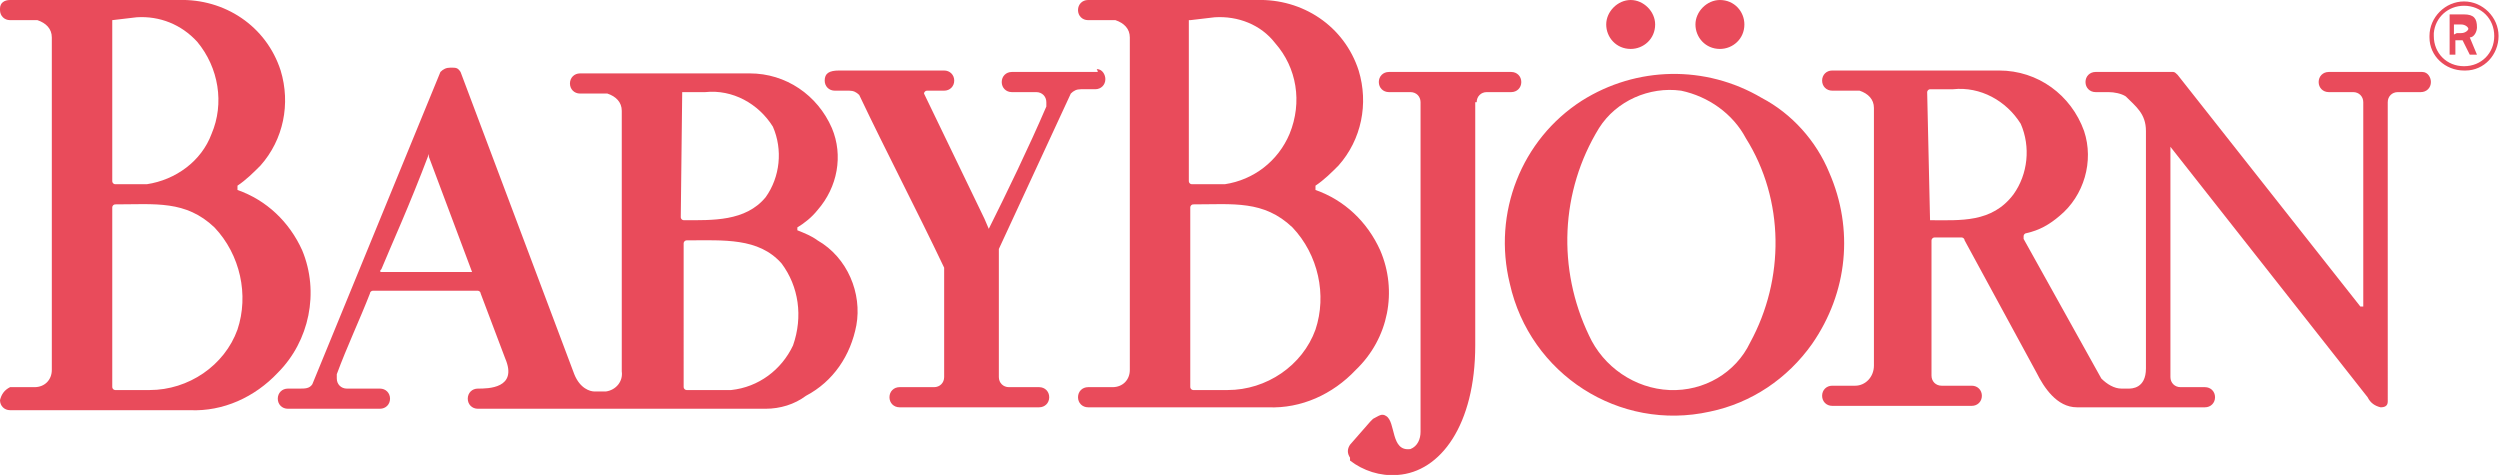 <?xml version="1.0" encoding="utf-8"?>
<!-- Generator: Adobe Illustrator 26.0.3, SVG Export Plug-In . SVG Version: 6.00 Build 0)  -->
<svg version="1.1" id="Layer_1" xmlns="http://www.w3.org/2000/svg" xmlns:xlink="http://www.w3.org/1999/xlink" x="0px" y="0px"
	 viewBox="0 0 173.7 33" style="enable-background:new 0 0 173.7 33;" xml:space="preserve">
<style type="text/css">
	.st0{fill:#E94B5B;}
</style>
<g>
	<path class="st0" d="M127.1,12c-0.9-2.2-2.6-4.1-4.7-5.2c-3.9-2.3-8.7-2.2-12.5,0.2c-4.2,2.7-6.2,7.8-5,12.7
		c1.4,6.3,7.6,10.3,13.9,8.9c2.9-0.6,5.4-2.3,7.1-4.7C128.4,20.3,128.8,15.9,127.1,12 M121.6,23.8c-1,2.1-3.2,3.4-5.6,3.3
		c-2.4-0.1-4.6-1.6-5.6-3.8c-2.2-4.6-2-10,0.7-14.4c1.2-1.9,3.5-2.9,5.7-2.6c1.9,0.4,3.6,1.6,4.5,3.3C124,13.9,124,19.4,121.6,23.8"
		/>
	<path class="st0" d="M76.2,5h-5.9c-0.4,0-0.7,0.3-0.7,0.7c0,0.4,0.3,0.7,0.7,0.7h1.7c0.4,0,0.7,0.3,0.7,0.7v0.3
		c-1.2,2.8-2.8,6.1-4,8.5l0,0l-0.3-0.7l-4.2-8.7l0,0c0-0.1,0.1-0.2,0.2-0.2c0,0,0,0,0,0h1.2c0.4,0,0.7-0.3,0.7-0.7
		c0-0.4-0.3-0.7-0.7-0.7h-7.3c-0.7,0-1,0.2-1,0.7c0,0.4,0.3,0.7,0.7,0.7h1c0.3,0,0.5,0.1,0.7,0.3c1.9,4,4,8,5.9,12v7.6
		c0,0.4-0.3,0.7-0.7,0.7h-2.4c-0.4,0-0.7,0.3-0.7,0.7s0.3,0.7,0.7,0.7h9.7c0.4,0,0.7-0.3,0.7-0.7s-0.3-0.7-0.7-0.7h-2.1
		c-0.4,0-0.7-0.3-0.7-0.7v-8.9l5-10.8c0.2-0.2,0.4-0.3,0.7-0.3h1c0.4,0,0.7-0.3,0.7-0.7c0-0.3-0.2-0.7-0.6-0.7C76.3,5,76.3,5,76.2,5
		"/>
	<path class="st0" d="M56.8,16.7c-0.4-0.3-0.9-0.5-1.4-0.7v-0.2l0,0c0.5-0.3,1-0.7,1.4-1.2c1.4-1.6,1.8-3.8,1-5.7
		c-1-2.3-3.2-3.8-5.7-3.8H40.3c-0.4,0-0.7,0.3-0.7,0.7c0,0.4,0.3,0.7,0.7,0.7h1.9c0.6,0.2,1,0.6,1,1.2l0,0v18.1
		c0.1,0.7-0.4,1.3-1.1,1.4c0,0-0.1,0-0.1,0h-0.7c-0.3,0-1-0.2-1.4-1.2l0,0L32,5c-0.2-0.3-0.3-0.3-0.7-0.3c-0.3,0-0.5,0.1-0.7,0.3
		l-8.9,21.7c-0.2,0.3-0.5,0.3-0.9,0.3H20c-0.4,0-0.7,0.3-0.7,0.7c0,0.4,0.3,0.7,0.7,0.7h6.4c0.4,0,0.7-0.3,0.7-0.7
		c0-0.4-0.3-0.7-0.7-0.7h-2.3c-0.4,0-0.7-0.3-0.7-0.7v-0.3c0.7-1.9,1.6-3.8,2.3-5.6c0-0.1,0.1-0.2,0.2-0.2c0,0,0,0,0,0h7.3
		c0.1,0,0.2,0.1,0.2,0.2c0,0,0,0,0,0l1.7,4.5c0.9,2.1-1.2,2.1-1.9,2.1c-0.4,0-0.7,0.3-0.7,0.7c0,0.4,0.3,0.7,0.7,0.7h20
		c1,0,2-0.3,2.8-0.9c1.9-1,3.1-2.8,3.5-4.9C59.9,20.4,58.9,17.9,56.8,16.7 M32.8,18.9h-6.3c0,0-0.2,0,0-0.2c0.7-1.7,1.9-4.3,3.3-8
		l0,0v0.2L32.8,18.9L32.8,18.9 M47.4,6.4H49c1.9-0.2,3.7,0.8,4.7,2.4c0.7,1.6,0.5,3.5-0.5,4.9c-1.4,1.7-3.7,1.6-5.7,1.6
		c-0.1,0-0.2-0.1-0.2-0.2c0,0,0,0,0,0L47.4,6.4L47.4,6.4 M55.1,24c-0.8,1.7-2.4,2.9-4.3,3.1h-3.1c-0.1,0-0.2-0.1-0.2-0.2
		c0,0,0,0,0,0V16.9c0-0.1,0.1-0.2,0.2-0.2c0,0,0,0,0,0c2.6,0,5-0.2,6.6,1.6C55.5,19.9,55.8,22,55.1,24"/>
	<path class="st0" d="M167.9,5h-6.1c-0.4,0-0.7,0.3-0.7,0.7c0,0.4,0.3,0.7,0.7,0.7h1.7c0.4,0,0.7,0.3,0.7,0.7v14.2h-0.2L151.3,5.2
		c-0.1-0.1-0.2-0.2-0.3-0.2h-5.4c-0.4,0-0.7,0.3-0.7,0.7c0,0.4,0.3,0.7,0.7,0.7h0.9c0.4,0,0.9,0.1,1.2,0.3c0.7,0.7,1.4,1.2,1.4,2.4
		v16.5c0,1.4-1,1.4-1.2,1.4h-0.5c-0.5,0-1-0.3-1.4-0.7l-5.4-9.7v-0.2c0-0.1,0.1-0.2,0.2-0.2c0,0,0,0,0,0c0.9-0.2,1.6-0.6,2.3-1.2
		c1.7-1.4,2.4-3.8,1.7-5.9c-0.9-2.5-3.2-4.2-5.9-4.2h-11.6c-0.4,0-0.7,0.3-0.7,0.7c0,0.4,0.3,0.7,0.7,0.7h1.9c0.6,0.2,1,0.6,1,1.2
		l0,0v17.9l0,0c0,0.8-0.6,1.4-1.3,1.4c0,0,0,0,0,0h-1.6c-0.4,0-0.7,0.3-0.7,0.7c0,0.4,0.3,0.7,0.7,0.7h9.7c0.4,0,0.7-0.3,0.7-0.7
		c0-0.4-0.3-0.7-0.7-0.7h-2.1c-0.4,0-0.7-0.3-0.7-0.7v-3.8l0,0v-5.6c0-0.1,0.1-0.2,0.2-0.2c0,0,0,0,0,0h1.9c0.1,0,0.2,0.1,0.2,0.2
		c0,0,0,0,0,0l5,9.2c0.5,1,1.4,2.4,2.8,2.4h8.9c0.4,0,0.7-0.3,0.7-0.7s-0.3-0.7-0.7-0.7h-1.7c-0.4,0-0.7-0.3-0.7-0.7v-16l0,0
		l13.7,17.4c0.2,0.4,0.5,0.6,0.9,0.7c0.3,0,0.5-0.1,0.5-0.4c0,0,0-0.1,0-0.1V7.1c0-0.4,0.3-0.7,0.7-0.7h1.6c0.4,0,0.7-0.3,0.7-0.7
		c0-0.3-0.2-0.7-0.6-0.7C168,5,168,5,167.9,5 M134.1,15.3L134.1,15.3l-0.2-8.9c0-0.1,0.1-0.2,0.2-0.2c0,0,0,0,0,0h1.6
		c1.9-0.2,3.7,0.8,4.7,2.4c0.7,1.6,0.5,3.5-0.5,4.9C138.4,15.5,136.2,15.3,134.1,15.3"/>
	<path class="st0" d="M21,17.4c-0.9-2-2.5-3.5-4.5-4.2v-0.3c0.6-0.4,1.1-0.9,1.6-1.4c1.6-1.8,2.1-4.3,1.4-6.6c-1-3.1-3.9-5-7.1-4.9
		H0.7C0.3,0,0,0.2,0,0.6c0,0,0,0.1,0,0.1c0,0.4,0.3,0.7,0.7,0.7h1.9c0.6,0.2,1,0.6,1,1.2v23.1c0,0.7-0.5,1.2-1.2,1.2c0,0,0,0-0.1,0
		H0.7c-0.4,0.2-0.6,0.5-0.7,0.9c0,0.4,0.3,0.7,0.7,0.7h12.5c2.3,0.1,4.5-0.9,6.1-2.6C21.5,23.7,22.2,20.3,21,17.4 M7.8,1.4L7.8,1.4
		l1.7-0.2c1.6-0.1,3.1,0.5,4.2,1.7c1.5,1.8,1.9,4.3,1,6.4c-0.7,1.9-2.5,3.2-4.5,3.5H8c-0.1,0-0.2-0.1-0.2-0.2c0,0,0,0,0,0V1.4z
		 M16.5,22.9c-0.9,2.5-3.4,4.2-6.1,4.2H8c-0.1,0-0.2-0.1-0.2-0.2c0,0,0,0,0,0V14.4c0-0.1,0.1-0.2,0.2-0.2c0,0,0,0,0,0l0,0
		c2.8,0,4.9-0.3,6.9,1.6C16.7,17.7,17.3,20.5,16.5,22.9"/>
	<path class="st0" d="M102.6,7.1c0-0.4,0.3-0.7,0.7-0.7h1.7c0.4,0,0.7-0.3,0.7-0.7c0-0.4-0.3-0.7-0.7-0.7h-8.5
		c-0.4,0-0.7,0.3-0.7,0.7c0,0.4,0.3,0.7,0.7,0.7H98c0.4,0,0.7,0.3,0.7,0.7v22.9c0,0.5-0.2,1-0.7,1.2c-1.4,0.2-1-1.9-1.7-2.3
		c-0.3-0.2-0.5,0-0.9,0.2l-0.2,0.2l-1.4,1.6c-0.2,0.3-0.2,0.6,0,0.9V32l0,0c0.9,0.7,2.1,1.1,3.3,1c3-0.2,5.4-3.5,5.4-9V7.1H102.6z"
		/>
	<path class="st0" d="M95.9,17.4c-0.9-2-2.5-3.5-4.5-4.2v-0.3c0.6-0.4,1.1-0.9,1.6-1.4c1.6-1.8,2.1-4.3,1.4-6.6
		c-1-3.1-3.9-5-7.1-4.9H75.6c-0.4,0-0.7,0.3-0.7,0.7c0,0.4,0.3,0.7,0.7,0.7h1.9c0.6,0.2,1,0.6,1,1.2v23.1c0,0.7-0.5,1.2-1.2,1.2
		c0,0,0,0-0.1,0h-1.6c-0.4,0-0.7,0.3-0.7,0.7s0.3,0.7,0.7,0.7h12.5c2.3,0.1,4.5-0.9,6.1-2.6C96.5,23.5,97.1,20.2,95.9,17.4
		 M82.7,1.4L82.7,1.4l1.7-0.2C86,1.1,87.6,1.7,88.6,3c1.5,1.7,1.9,4.1,1,6.3c-0.8,1.9-2.5,3.2-4.5,3.5h-2.3c-0.1,0-0.2-0.1-0.2-0.2
		c0,0,0,0,0,0V1.4z M91.4,22.9c-0.9,2.5-3.4,4.2-6.1,4.2h-2.4c-0.1,0-0.2-0.1-0.2-0.2c0,0,0,0,0,0V14.4c0-0.1,0.1-0.2,0.2-0.2
		c0,0,0,0,0,0l0,0c2.8,0,4.9-0.3,6.9,1.6C91.6,17.7,92.2,20.5,91.4,22.9"/>
	<path class="st0" d="M115,1.7c0,1-0.8,1.7-1.7,1.7c-1,0-1.7-0.8-1.7-1.7s0.8-1.7,1.7-1.7c0,0,0,0,0,0C114.2,0,115,0.8,115,1.7
		L115,1.7z"/>
	<path class="st0" d="M121.2,1.7c0,1-0.8,1.7-1.7,1.7c-1,0-1.7-0.8-1.7-1.7s0.8-1.7,1.7-1.7c0,0,0,0,0,0
		C120.5,0,121.2,0.8,121.2,1.7L121.2,1.7z"/>
	<path class="st0" d="M170.2,3.8V1h1c0.7,0,0.9,0.3,0.9,0.9c0,0.3-0.2,0.7-0.5,0.7l0.5,1.2h-0.5l-0.5-1h-0.5v1H170.2z M170.7,2.3
		h0.3c0.3,0,0.5-0.2,0.5-0.3s-0.2-0.3-0.5-0.3h-0.5v0.7L170.7,2.3z"/>
	<path class="st0" d="M171.2,4.9c-1.3,0-2.4-1-2.4-2.3c0,0,0-0.1,0-0.1c0-1.3,1.1-2.4,2.4-2.4s2.4,1.1,2.4,2.4c0,1.3-1,2.4-2.3,2.4
		C171.3,4.9,171.3,4.9,171.2,4.9L171.2,4.9z M171.2,0.4c-1.1,0-2,0.8-2.1,1.9c0,0.1,0,0.1,0,0.2c0,1.2,0.9,2.1,2.1,2.1
		s2.1-0.9,2.1-2.1C173.3,1.3,172.4,0.4,171.2,0.4z"/>
</g>
</svg>
